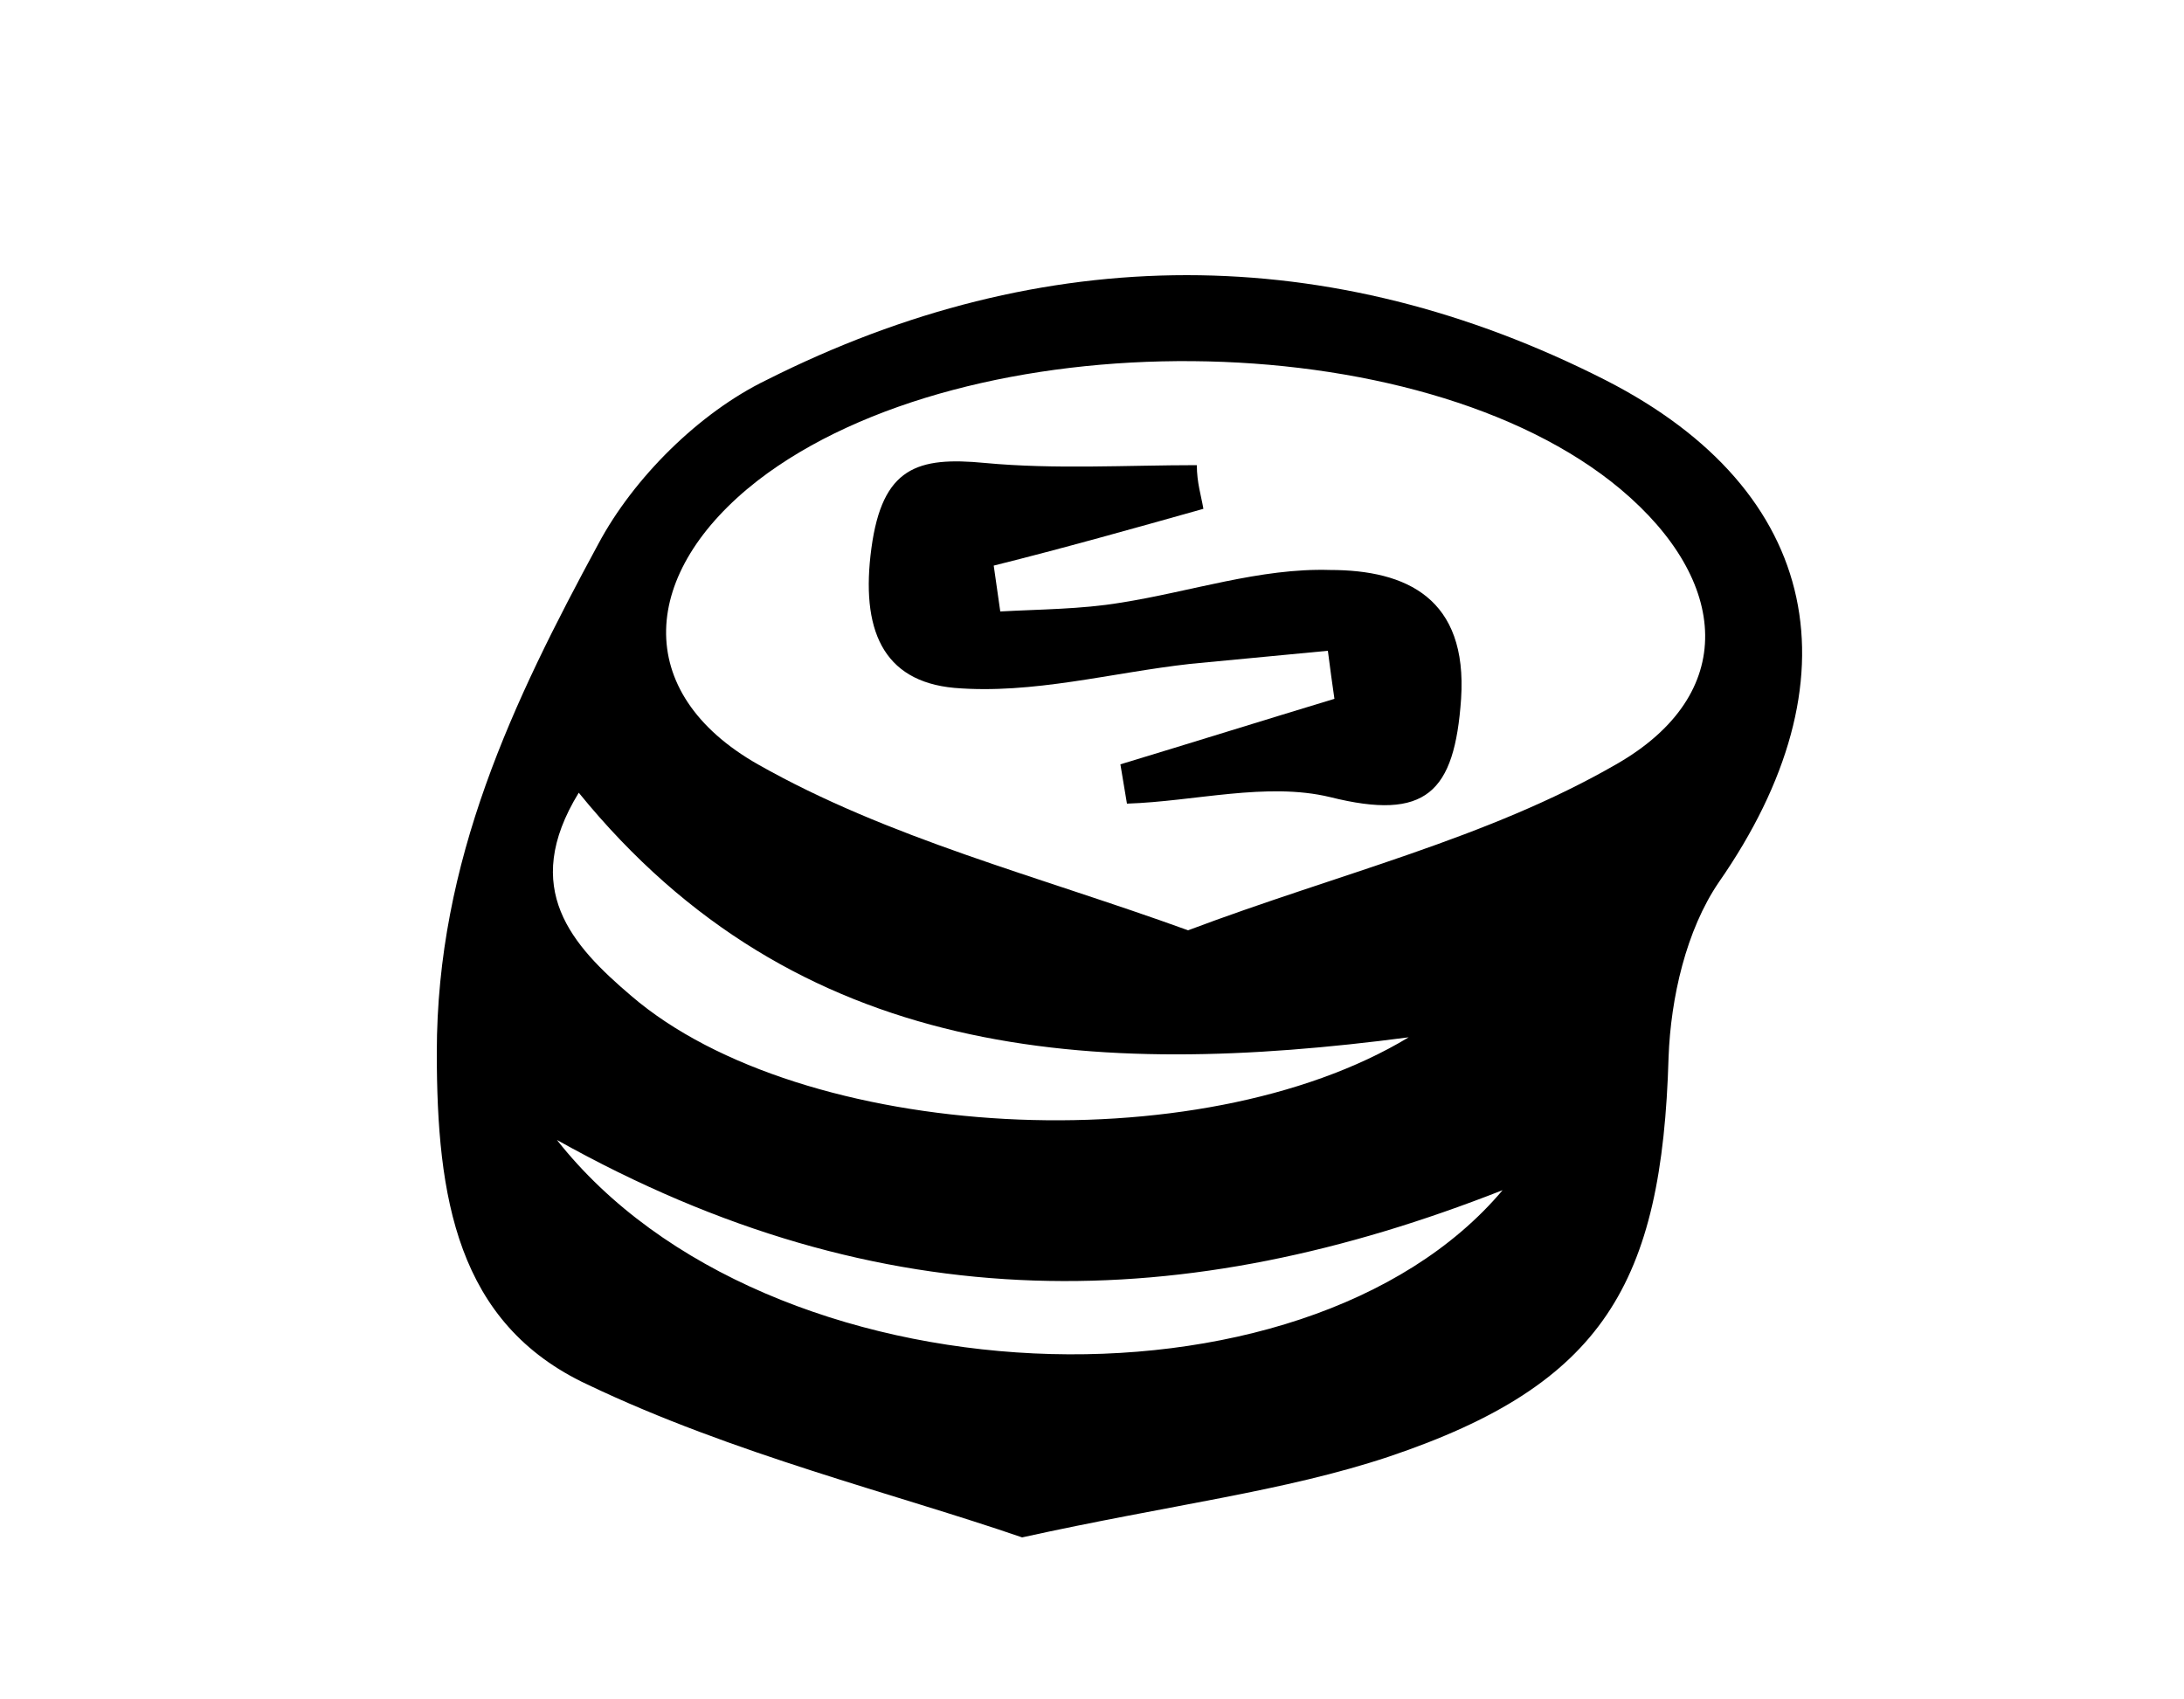 <?xml version="1.0" encoding="utf-8"?>
<!-- Generator: Adobe Illustrator 18.0.0, SVG Export Plug-In . SVG Version: 6.00 Build 0)  -->
<!DOCTYPE svg PUBLIC "-//W3C//DTD SVG 1.1//EN" "http://www.w3.org/Graphics/SVG/1.1/DTD/svg11.dtd">
<svg version="1.1" id="Layer_1" xmlns="http://www.w3.org/2000/svg" xmlns:xlink="http://www.w3.org/1999/xlink" x="0px" y="0px"
	 viewBox="0 0 100 77.8" enable-background="new 0 0 100 77.8" xml:space="preserve">
<path d="M46.8,70.4c-5.8-2-13.2-3.8-19.9-7c-6-2.8-6.9-8.6-6.9-15.2c0-8.8,3.5-16.1,7.4-23.3c1.6-3,4.6-6,7.7-7.5
	c12.7-6.4,25.8-6.4,38.4,0c10,5.1,11.6,13.8,5.2,23c-1.5,2.2-2.2,5.3-2.3,8c-0.3,10.4-3,15-12.8,18.3C58.8,68.3,53.6,68.9,46.8,70.4
	z M54.4,42.6c6.9-2.6,13.7-4.2,19.6-7.6c5.6-3.2,5.2-8.4,0.2-12.6c-9.2-7.7-29.9-7.8-39.5-0.4c-5.4,4.2-5.8,9.7,0,13
	C40.7,38.4,47.5,40.1,54.4,42.6z M64.5,47.5c-14.5,1.9-28,1.1-38-11.2c-2.7,4.4-0.3,7,2.4,9.3C36.7,52.3,54.9,53.3,64.5,47.5z
	 M25.5,52.2c9.6,12.2,34.2,13.1,43.3,2.3C54.3,60.2,40.5,60.6,25.5,52.2z"/>
<path d="M55.1,23.3c-3.2,0.9-6.4,1.8-9.6,2.6c0.1,0.7,0.2,1.4,0.3,2.1c1.8-0.1,3.7-0.1,5.5-0.4c3.2-0.5,6.4-1.6,9.6-1.5
	c3.5,0,6.3,1.3,6,5.9c-0.3,4.3-1.6,5.6-6,4.5c-2.9-0.7-6.2,0.2-9.3,0.3c-0.1-0.6-0.2-1.2-0.3-1.8c3.3-1,6.5-2,9.8-3
	c-0.1-0.7-0.2-1.4-0.3-2.2c-2.1,0.2-4.2,0.4-6.3,0.6c-3.6,0.4-7.2,1.4-10.8,1.1c-3.3-0.3-4.3-2.7-3.8-6.4c0.5-3.7,2.1-4.2,5.2-3.9
	c3.2,0.3,6.5,0.1,9.7,0.1C54.8,22.1,55,22.7,55.1,23.3z"/>
</svg>
